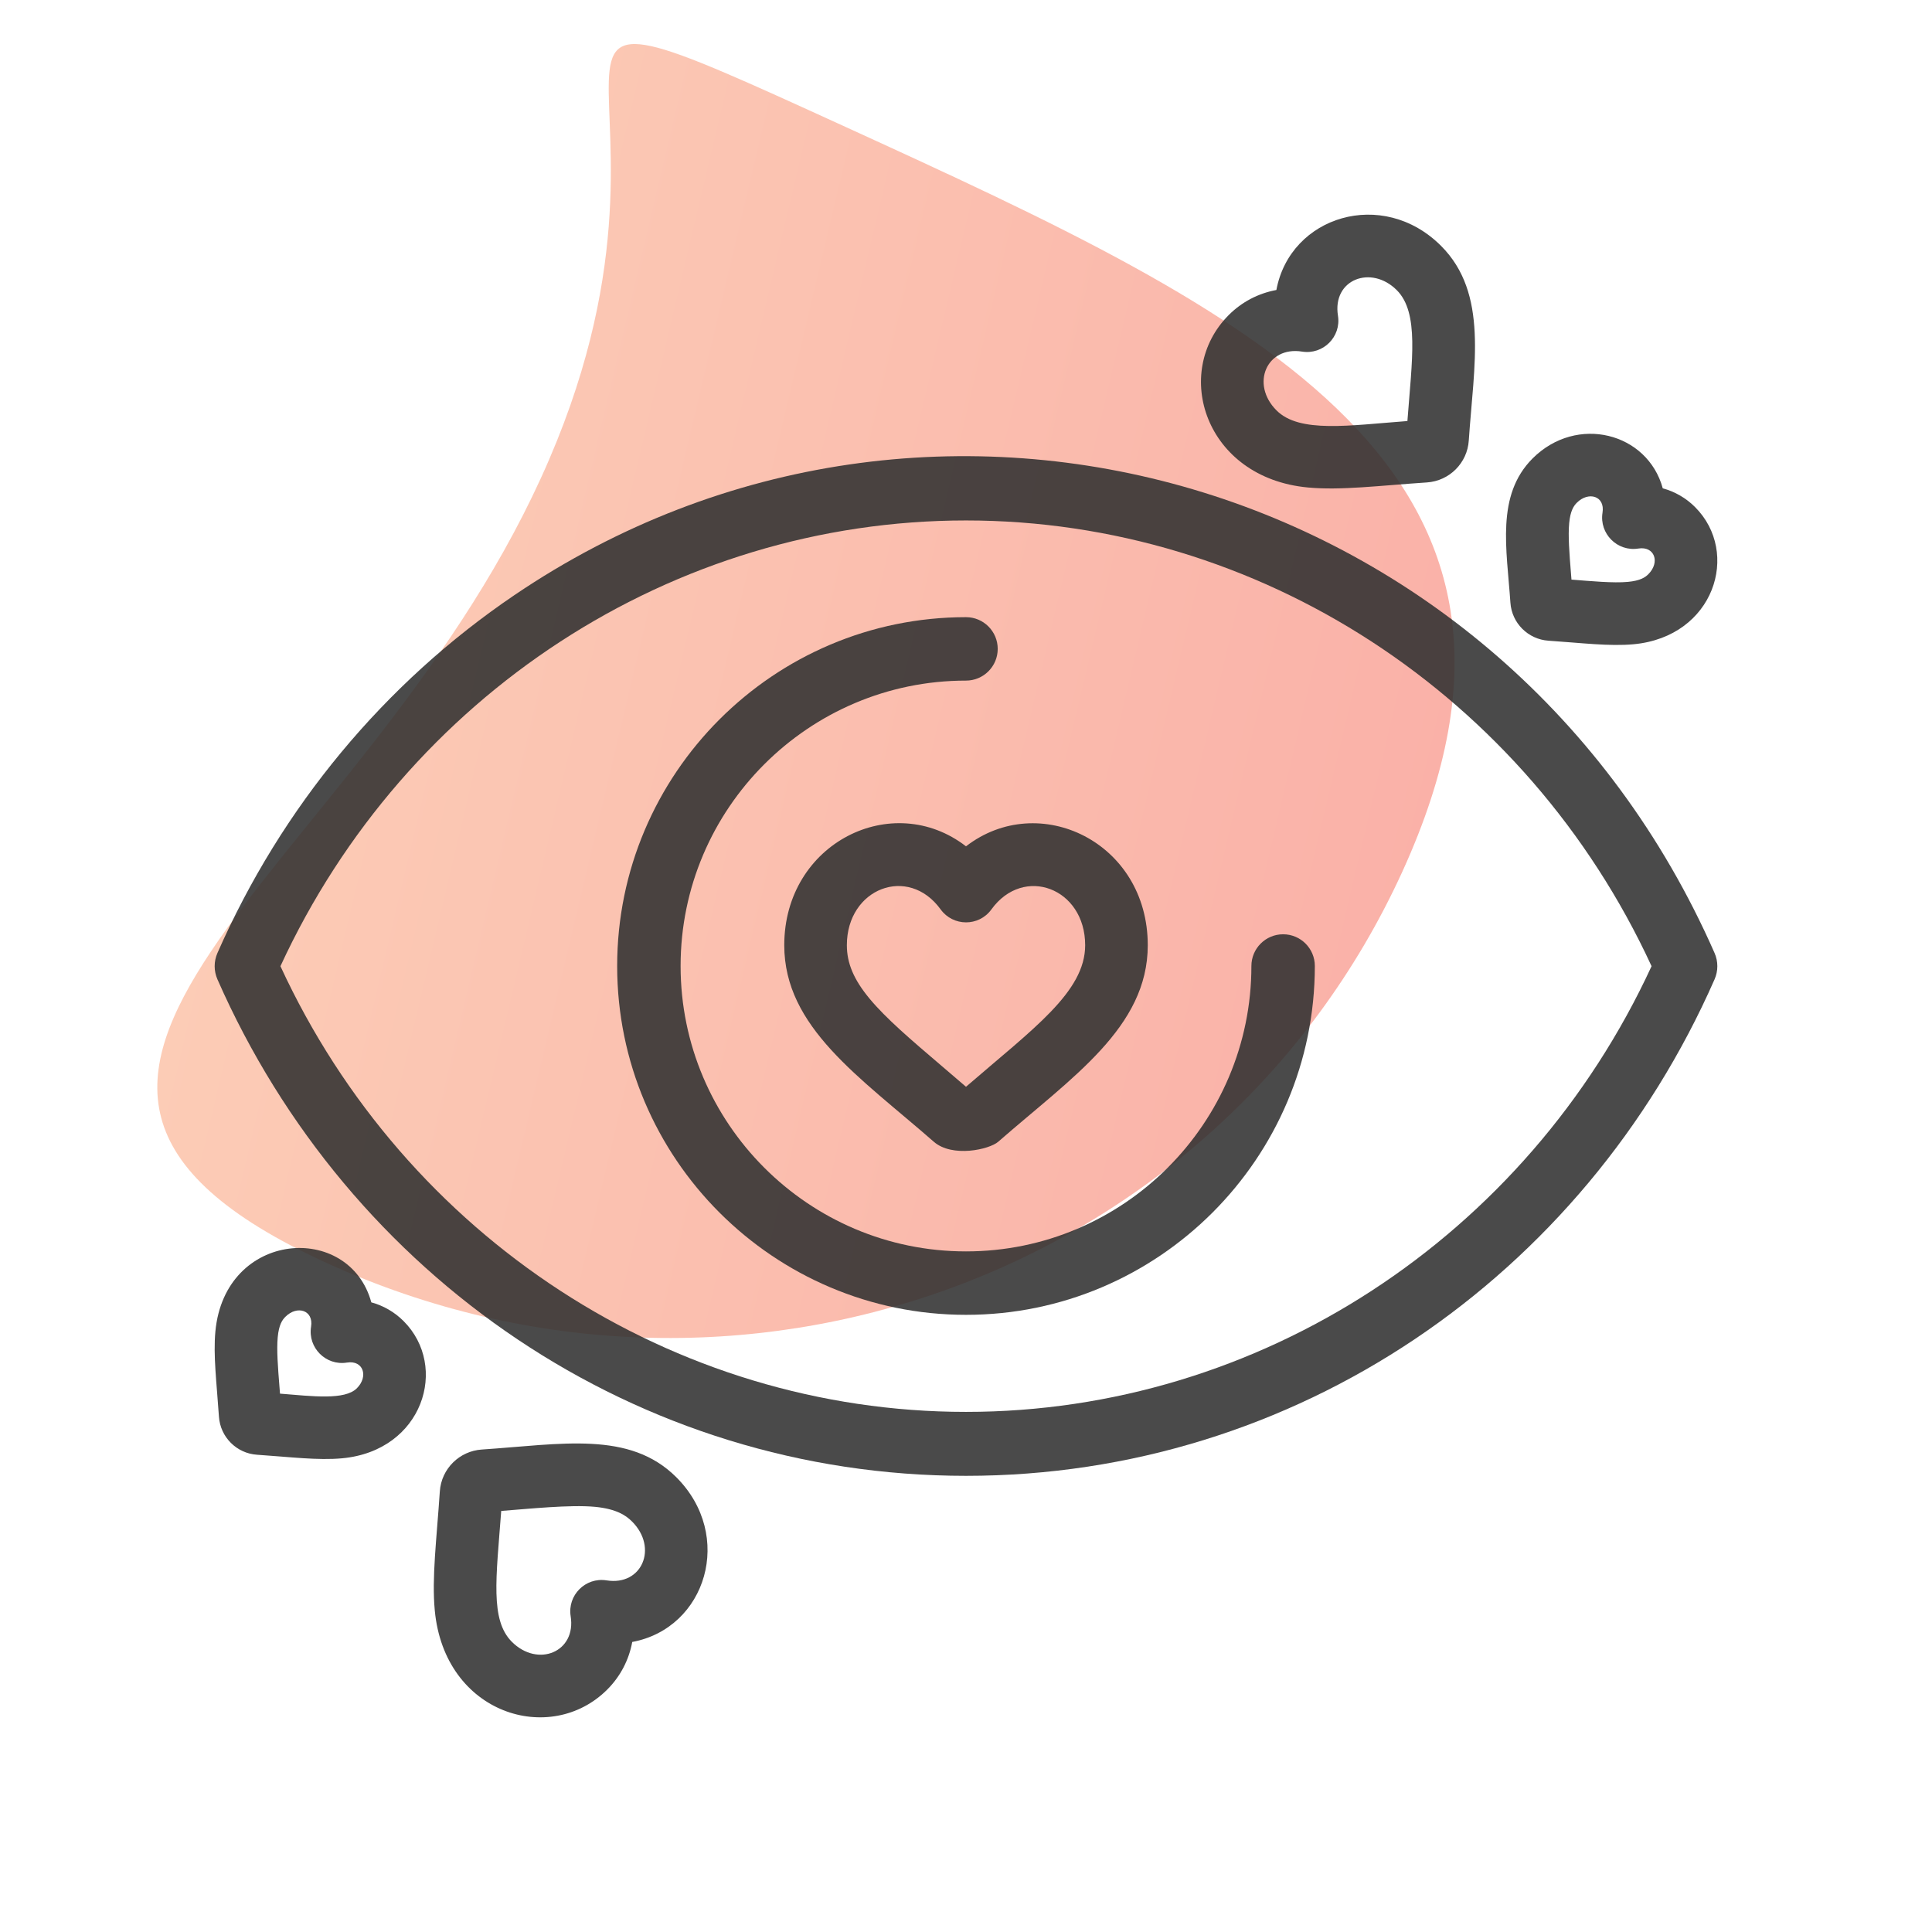 <svg width="72" height="72" viewBox="0 0 72 72" fill="none" xmlns="http://www.w3.org/2000/svg">
<path d="M31.52 4.734C46.79 11.715 59.128 17.462 52.258 32.491C45.387 47.52 27.439 54.045 12.169 47.065C-3.1 40.084 13.288 32.846 20.158 17.817C27.028 2.789 16.25 -2.246 31.52 4.734Z" fill="url(#paint0_linear_3985_18345)" fill-opacity="0.51"/>
<path d="M34.798 42.548C32.036 40.133 29.227 38.282 29.227 35.226C29.227 31.411 33.263 29.424 36 31.54C38.709 29.446 42.774 31.37 42.774 35.226C42.774 38.291 39.95 40.145 37.202 42.549C36.869 42.84 35.485 43.15 34.798 42.548ZM36 40.501C38.491 38.345 40.441 36.971 40.441 35.226C40.441 33.094 38.146 32.231 36.946 33.892C36.476 34.541 35.515 34.528 35.055 33.891C33.849 32.224 31.56 33.103 31.56 35.226C31.56 35.897 31.82 36.51 32.404 37.214C33.018 37.955 33.958 38.756 35.046 39.684C35.058 39.693 35.614 40.167 36 40.501ZM48.741 18.167C44.906 17.808 43.66 13.872 45.793 11.739C46.279 11.253 46.889 10.933 47.567 10.807C48.08 8.047 51.53 6.989 53.704 9.163C55.479 10.939 54.926 13.608 54.737 16.418C54.683 17.252 54.017 17.923 53.177 17.979C51.381 18.099 49.969 18.282 48.741 18.167ZM47.573 15.295C48.429 16.151 50.272 15.854 52.45 15.691C52.62 13.424 52.895 11.655 52.054 10.813C51.1 9.859 49.644 10.411 49.862 11.766C49.988 12.55 49.31 13.228 48.525 13.103C47.209 12.892 46.591 14.313 47.573 15.295ZM57.707 23.877C56.948 23.826 56.338 23.221 56.288 22.456C56.155 20.475 55.739 18.462 57.115 17.085C58.761 15.44 61.399 16.121 61.966 18.198C62.422 18.322 62.837 18.563 63.17 18.897C64.87 20.597 63.886 23.727 60.884 24.009C59.979 24.093 58.946 23.96 57.707 23.877ZM58.564 21.6C59.288 21.657 60.123 21.736 60.666 21.685C61.129 21.642 61.312 21.516 61.429 21.399C61.876 20.952 61.66 20.346 61.059 20.442C60.276 20.569 59.596 19.89 59.721 19.105C59.822 18.483 59.199 18.301 58.765 18.735C58.648 18.852 58.522 19.035 58.479 19.497C58.434 19.973 58.486 20.621 58.546 21.372L58.564 21.6ZM16.203 60.017C16.088 58.794 16.271 57.377 16.391 55.581C16.448 54.731 17.128 54.075 17.953 54.02C20.937 53.82 23.462 53.311 25.206 55.054C27.377 57.225 26.324 60.678 23.562 61.191C23.436 61.869 23.116 62.479 22.63 62.965C20.519 65.077 16.566 63.889 16.203 60.017ZM18.679 56.308C18.491 58.814 18.262 60.372 19.075 61.185C20.046 62.156 21.481 61.565 21.267 60.233C21.142 59.45 21.817 58.771 22.604 58.896C23.93 59.11 24.53 57.678 23.556 56.704C23.341 56.489 22.989 56.232 22.171 56.155C21.245 56.068 19.705 56.231 18.679 56.308ZM9.579 54.214C8.82 54.164 8.21 53.558 8.159 52.793C8.074 51.526 7.943 50.514 8.027 49.617C8.38 45.848 13.017 45.53 13.838 48.535C14.293 48.658 14.708 48.9 15.041 49.234C16.734 50.927 15.767 54.064 12.755 54.346C11.845 54.431 10.806 54.296 9.579 54.214ZM10.435 51.937C11.645 52.033 12.847 52.189 13.3 51.736C13.739 51.297 13.542 50.681 12.929 50.779C12.147 50.906 11.466 50.227 11.593 49.442C11.692 48.824 11.072 48.636 10.637 49.072C10.519 49.189 10.393 49.371 10.35 49.834C10.306 50.31 10.357 50.959 10.417 51.709C10.423 51.783 10.429 51.859 10.435 51.937Z" fill="#303030" fill-opacity="0.87"/>
<path d="M36 55C23.746 55 12.987 47.607 8.102 36.495C8.035 36.341 8 36.175 8 36.007C8 35.839 8.035 35.672 8.102 35.519C10.495 30.076 14.322 25.463 19.171 22.178C34.771 11.608 56.105 17.792 63.898 35.519C63.965 35.672 64 35.839 64 36.007C64 36.175 63.965 36.341 63.898 36.495C59.017 47.596 48.267 55 36 55ZM10.451 36.007C15.116 46.115 25.087 52.617 36 52.617C46.914 52.617 56.884 46.115 61.549 36.007C56.884 25.898 46.914 19.396 36 19.396C25.087 19.396 15.116 25.898 10.451 36.007Z" fill="#303030" fill-opacity="0.87"/>
<path d="M36 49C28.832 49 23 43.168 23 36C23 28.832 28.832 23 36 23C36.653 23 37.182 23.529 37.182 24.182C37.182 24.834 36.653 25.364 36 25.364C30.135 25.364 25.364 30.135 25.364 36C25.364 41.865 30.135 46.636 36 46.636C41.865 46.636 46.636 41.865 46.636 36C46.636 35.347 47.166 34.818 47.818 34.818C48.471 34.818 49 35.347 49 36C49 43.168 43.168 49 36 49Z" fill="#303030" fill-opacity="0.87"/>
<defs>
<linearGradient id="paint0_linear_3985_18345" x1="2.28" y1="50.591" x2="48.695" y2="61.586" gradientUnits="userSpaceOnUse">
<stop stop-color="#F99C70"/>
<stop offset="1" stop-color="#F46353"/>
</linearGradient>
</defs>
</svg>
